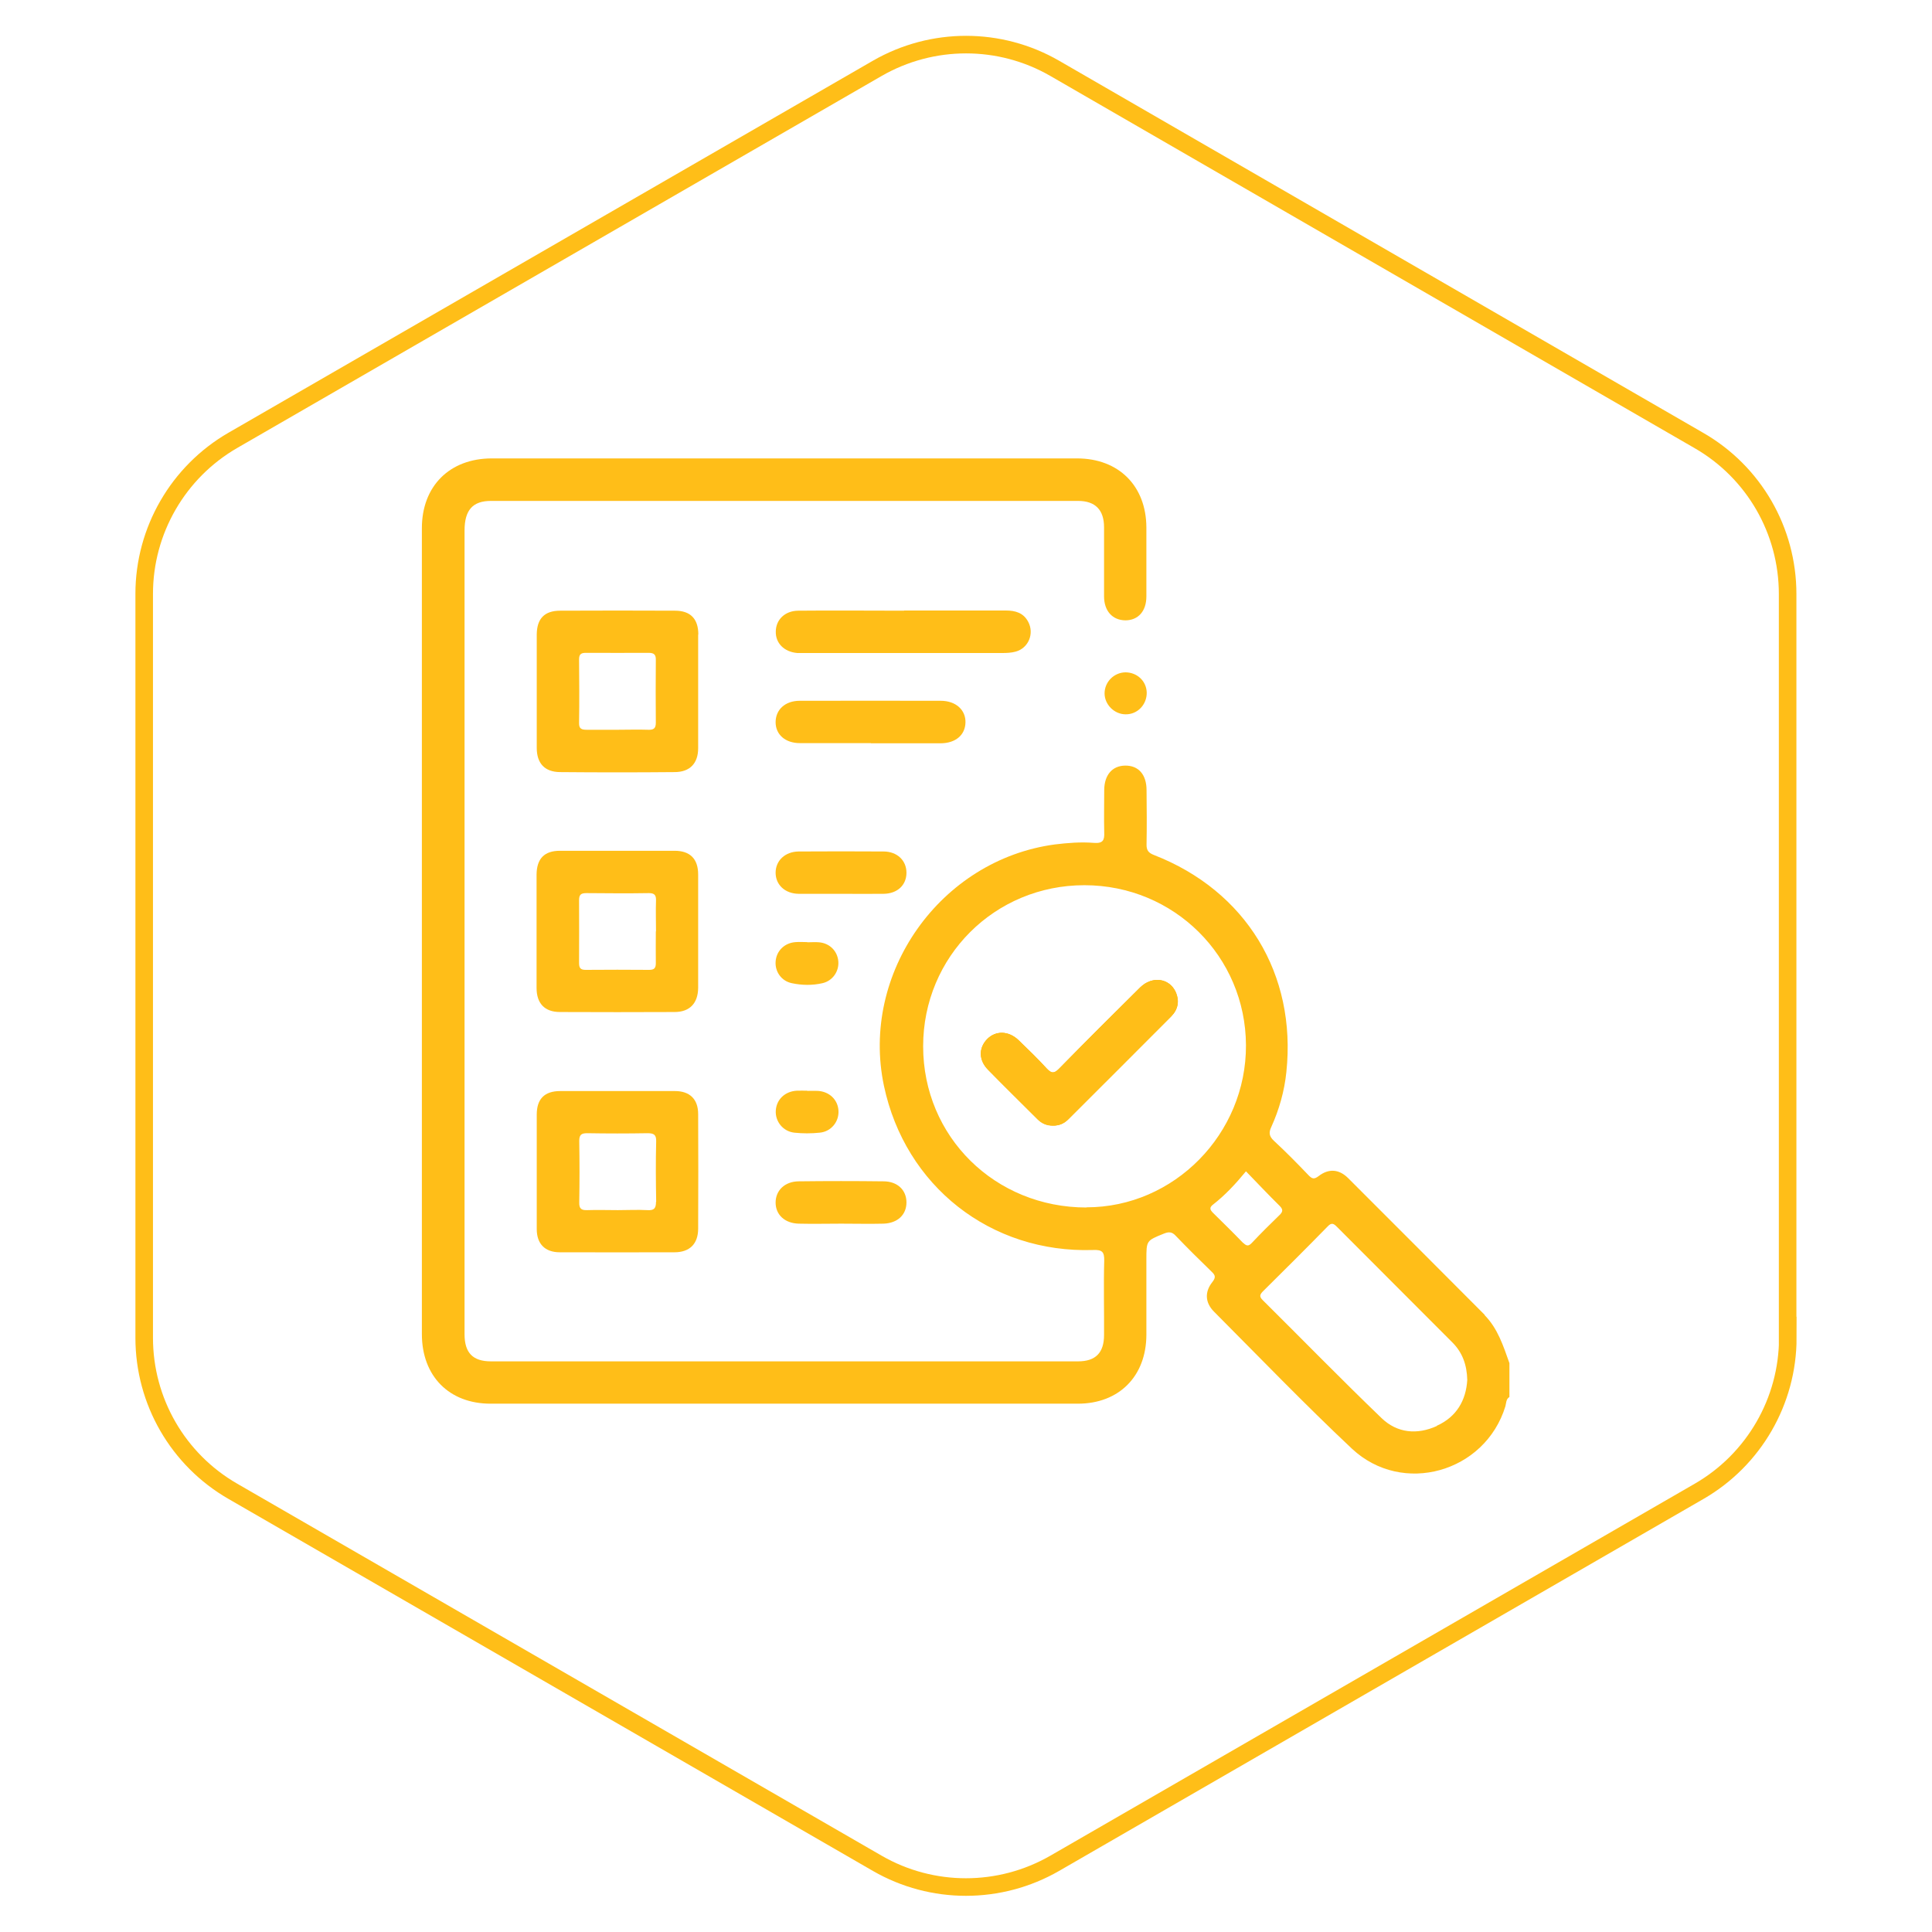 <?xml version="1.0" encoding="UTF-8"?>
<svg id="Layer_1" xmlns="http://www.w3.org/2000/svg" viewBox="0 0 110 110">
  <defs>
    <style>
      .cls-1 {
        fill: #ffbe18;
      }

      .cls-2 {
        fill: none;
        stroke: #ffbe18;
        stroke-miterlimit: 10;
      }
    </style>
  </defs>
  <g>
    <path class="cls-1" d="M66.93,56.49c-.36-.79-1.34-.93-2.02-.26-1.55,1.53-3.09,3.07-4.61,4.62-.28.28-.44.29-.71,0-.52-.56-1.07-1.1-1.62-1.63-.56-.53-1.3-.54-1.78-.04-.48.5-.47,1.19.06,1.73.93.95,1.88,1.88,2.82,2.82.24.24.53.37.87.36.34.01.63-.11.87-.35,1.95-1.95,3.91-3.9,5.85-5.85.39-.39.49-.87.26-1.39ZM66.93,56.49c-.36-.79-1.34-.93-2.02-.26-1.55,1.53-3.09,3.07-4.61,4.62-.28.28-.44.29-.71,0-.52-.56-1.07-1.1-1.62-1.63-.56-.53-1.3-.54-1.78-.04-.48.5-.47,1.19.06,1.73.93.95,1.88,1.88,2.82,2.82.24.24.53.37.87.36.34.01.63-.11.87-.35,1.95-1.95,3.91-3.9,5.85-5.85.39-.39.49-.87.26-1.39ZM66.93,56.49c-.36-.79-1.34-.93-2.02-.26-1.55,1.53-3.09,3.07-4.61,4.62-.28.28-.44.29-.71,0-.52-.56-1.07-1.1-1.62-1.63-.56-.53-1.3-.54-1.78-.04-.48.5-.47,1.19.06,1.73.93.95,1.88,1.88,2.82,2.82.24.24.53.37.87.36.34.01.63-.11.87-.35,1.95-1.95,3.91-3.9,5.85-5.85.39-.39.49-.87.26-1.39ZM66.93,56.49c-.36-.79-1.34-.93-2.02-.26-1.55,1.53-3.09,3.07-4.61,4.62-.28.28-.44.29-.71,0-.52-.56-1.07-1.1-1.62-1.63-.56-.53-1.3-.54-1.78-.04-.48.5-.47,1.19.06,1.73.93.95,1.88,1.88,2.82,2.82.24.24.53.37.87.36.34.01.63-.11.87-.35,1.95-1.95,3.91-3.9,5.85-5.85.39-.39.49-.87.26-1.39ZM84.54,74.87c-2.59-2.59-5.18-5.2-7.78-7.79-.52-.52-1.11-.56-1.68-.12-.26.2-.38.16-.58-.05-.64-.67-1.29-1.33-1.97-1.96-.27-.25-.3-.46-.15-.78.45-.99.75-2.05.86-3.13.59-5.58-2.3-10.32-7.54-12.36-.31-.12-.43-.27-.42-.61.02-1.03.01-2.06,0-3.08,0-.89-.46-1.41-1.22-1.4-.73.01-1.18.53-1.19,1.38,0,.81-.02,1.61,0,2.42.02.45-.07.64-.59.6-.74-.06-1.49,0-2.23.09-6.51.88-11.08,7.33-9.72,13.75,1.21,5.7,6.07,9.53,11.91,9.34.51-.02.64.1.63.61-.04,1.41,0,2.82-.01,4.23,0,1.01-.48,1.5-1.48,1.5-11.14,0-22.29,0-33.43,0-1.03,0-1.5-.49-1.5-1.54,0-1.39,0-2.78,0-4.17V30.2c0-1.15.46-1.68,1.5-1.68,11.15,0,22.29,0,33.43,0,.98,0,1.48.51,1.48,1.5,0,1.31,0,2.62,0,3.93,0,.84.48,1.36,1.21,1.37.73,0,1.2-.52,1.2-1.36,0-1.31,0-2.62,0-3.93-.01-2.37-1.58-3.93-3.95-3.93-11.11,0-22.21,0-33.32,0-2.4,0-3.98,1.58-3.98,3.97,0,15.3,0,30.59,0,45.89,0,2.39,1.55,3.96,3.91,3.96,11.15,0,22.29,0,33.44,0,2.34,0,3.89-1.56,3.9-3.91,0-1.43,0-2.86,0-4.29,0-1.09,0-1.08.99-1.48.27-.11.46-.12.68.12.67.7,1.36,1.38,2.05,2.05.21.2.24.32.04.58-.45.56-.42,1.18.09,1.69,2.6,2.61,5.16,5.27,7.85,7.8,2.88,2.7,7.59,1.35,8.74-2.41.05-.18.03-.41.23-.53v-1.93c-.35-.98-.66-1.97-1.42-2.74ZM61.86,68.75c-5.21,0-9.3-4.03-9.3-9.18,0-5.1,4.07-9.17,9.18-9.17s9.18,4.06,9.2,9.11c.02,5.05-4.09,9.23-9.08,9.23ZM70.77,70.76c-.56-.58-1.13-1.14-1.7-1.7-.17-.17-.24-.3,0-.48.68-.53,1.27-1.16,1.87-1.89.66.68,1.28,1.34,1.92,1.97.21.21.18.34-.02.53-.53.51-1.06,1.04-1.57,1.58-.19.2-.3.17-.48,0ZM81.81,81.19c-1.12.51-2.26.41-3.15-.45-2.29-2.2-4.51-4.48-6.77-6.72-.19-.19-.17-.3,0-.48,1.24-1.23,2.49-2.47,3.71-3.72.22-.23.34-.15.52.03,2.19,2.2,4.38,4.38,6.57,6.58.57.57.83,1.27.85,2.14-.07,1.15-.6,2.1-1.74,2.61ZM64.91,56.23c-1.55,1.53-3.09,3.07-4.61,4.62-.28.28-.44.29-.71,0-.52-.56-1.07-1.1-1.62-1.63-.56-.53-1.3-.54-1.78-.04-.48.5-.47,1.19.06,1.73.93.95,1.88,1.88,2.82,2.82.24.24.53.37.87.36.34.01.63-.11.87-.35,1.95-1.95,3.91-3.9,5.85-5.85.39-.39.49-.87.26-1.39-.36-.79-1.34-.93-2.02-.26ZM66.93,56.49c-.36-.79-1.34-.93-2.02-.26-1.55,1.53-3.09,3.07-4.61,4.62-.28.28-.44.29-.71,0-.52-.56-1.07-1.1-1.62-1.63-.56-.53-1.3-.54-1.78-.04-.48.5-.47,1.19.06,1.73.93.95,1.88,1.88,2.82,2.82.24.24.53.37.87.36.34.01.63-.11.87-.35,1.95-1.95,3.91-3.9,5.85-5.85.39-.39.49-.87.26-1.39ZM66.93,56.49c-.36-.79-1.34-.93-2.02-.26-1.55,1.53-3.09,3.07-4.61,4.62-.28.28-.44.29-.71,0-.52-.56-1.07-1.1-1.62-1.63-.56-.53-1.3-.54-1.78-.04-.48.5-.47,1.19.06,1.73.93.95,1.88,1.88,2.82,2.82.24.24.53.37.87.36.34.01.63-.11.87-.35,1.95-1.95,3.91-3.9,5.85-5.85.39-.39.49-.87.26-1.39ZM66.93,56.49c-.36-.79-1.34-.93-2.02-.26-1.55,1.53-3.09,3.07-4.61,4.62-.28.28-.44.29-.71,0-.52-.56-1.07-1.1-1.62-1.63-.56-.53-1.3-.54-1.78-.04-.48.5-.47,1.19.06,1.73.93.95,1.88,1.88,2.82,2.82.24.24.53.37.87.36.34.01.63-.11.87-.35,1.95-1.95,3.91-3.9,5.85-5.85.39-.39.49-.87.26-1.39ZM66.93,56.49c-.36-.79-1.34-.93-2.02-.26-1.55,1.53-3.09,3.07-4.61,4.62-.28.28-.44.29-.71,0-.52-.56-1.07-1.1-1.62-1.63-.56-.53-1.3-.54-1.78-.04-.48.5-.47,1.19.06,1.73.93.95,1.88,1.88,2.82,2.82.24.24.53.37.87.36.34.01.63-.11.87-.35,1.95-1.95,3.91-3.9,5.85-5.85.39-.39.49-.87.26-1.39Z"/>
    <path class="cls-1" d="M39.75,63.43c0-.85-.48-1.31-1.32-1.31-2.18,0-4.35,0-6.53,0-.9,0-1.34.45-1.34,1.34,0,1.09,0,2.18,0,3.26s0,2.18,0,3.26c0,.84.47,1.32,1.31,1.32,2.18.01,4.35,0,6.53,0,.87,0,1.35-.48,1.35-1.35.01-2.18.01-4.35,0-6.53ZM37.35,68.43c0,.38-.12.49-.48.47-.56-.03-1.13,0-1.69,0s-1.17-.02-1.75,0c-.33.01-.46-.08-.45-.44.02-1.17.02-2.33,0-3.5,0-.35.12-.44.45-.44,1.15.02,2.29.02,3.44,0,.35,0,.5.08.49.46-.03,1.15-.02,2.29,0,3.44Z"/>
    <path class="cls-1" d="M39.75,49.79c0-.89-.46-1.35-1.34-1.35-2.18,0-4.35,0-6.53,0-.89,0-1.32.45-1.33,1.35,0,1.09,0,2.18,0,3.26s0,2.14,0,3.2c0,.88.46,1.37,1.33,1.37,2.18.01,4.35.01,6.53,0,.86,0,1.33-.5,1.34-1.37,0-2.16,0-4.31,0-6.47ZM37.34,53.03c0,.6-.01,1.21,0,1.81,0,.29-.1.38-.38.38-1.21-.01-2.41-.01-3.62,0-.31,0-.37-.13-.37-.4,0-1.19.01-2.37,0-3.56,0-.32.1-.41.42-.41,1.19.01,2.37.02,3.56,0,.33,0,.41.13.4.43-.02.58,0,1.17,0,1.75Z"/>
    <path class="cls-1" d="M39.76,36.13c0-.9-.45-1.36-1.33-1.36-2.18-.01-4.35-.01-6.53,0-.9,0-1.33.45-1.34,1.35,0,1.07,0,2.14,0,3.2s0,2.18,0,3.26c0,.88.45,1.37,1.32,1.38,2.18.02,4.35.02,6.53,0,.87,0,1.34-.5,1.34-1.36,0-2.16,0-4.31,0-6.47ZM36.91,41.55c-.58-.02-1.17,0-1.75,0s-1.17,0-1.75,0c-.29,0-.45-.05-.44-.39.02-1.21.01-2.41,0-3.62,0-.31.13-.37.4-.37,1.19,0,2.37.01,3.56,0,.32,0,.42.11.41.42-.01,1.19-.01,2.37,0,3.56,0,.33-.13.41-.43.4Z"/>
    <path class="cls-1" d="M51.47,34.76c1.93,0,3.87,0,5.8,0,.54,0,1,.13,1.27.64.36.67.02,1.5-.71,1.7-.25.07-.52.08-.78.08-3.74,0-7.49,0-11.23,0-.14,0-.28,0-.42,0-.75-.06-1.25-.56-1.23-1.23.01-.67.52-1.17,1.27-1.18,2.01-.02,4.03,0,6.04,0h0Z"/>
    <path class="cls-1" d="M49.59,42.31c-1.35,0-2.7,0-4.05,0-.83,0-1.38-.49-1.38-1.19,0-.71.54-1.22,1.37-1.22,2.68-.01,5.36,0,8.03,0,.86,0,1.43.52,1.41,1.24-.02.71-.56,1.17-1.4,1.18-1.33,0-2.66,0-3.99,0Z"/>
    <path class="cls-1" d="M47.89,50.89c-.81,0-1.61,0-2.42,0-.78-.01-1.31-.52-1.31-1.2,0-.69.54-1.2,1.31-1.21,1.61-.01,3.22-.01,4.83,0,.78,0,1.31.51,1.31,1.21,0,.7-.51,1.19-1.3,1.2-.81.01-1.61,0-2.42,0Z"/>
    <path class="cls-1" d="M47.9,69.67c-.81,0-1.61.02-2.42,0-.8-.02-1.32-.51-1.32-1.2,0-.69.52-1.2,1.31-1.21,1.61-.02,3.22-.02,4.83,0,.8,0,1.31.5,1.31,1.2,0,.7-.5,1.18-1.3,1.21-.8.02-1.61,0-2.42,0Z"/>
    <path class="cls-1" d="M45.97,53.65c.22,0,.44-.02.66,0,.61.05,1.05.5,1.1,1.08.05.57-.32,1.12-.91,1.25-.57.13-1.16.12-1.73,0-.6-.12-.97-.66-.93-1.23.04-.61.51-1.07,1.14-1.11.22-.02.44,0,.66,0,0,0,0,0,0,0Z"/>
    <path class="cls-1" d="M45.96,62.11c.2,0,.4-.01.6,0,.67.04,1.15.51,1.18,1.14.03.62-.42,1.18-1.07,1.24-.48.05-.97.05-1.44,0-.65-.07-1.1-.64-1.06-1.26.04-.63.52-1.09,1.19-1.13.2-.01.4,0,.6,0Z"/>
    <path class="cls-1" d="M64.07,38.28c.67,0,1.2.49,1.22,1.15.01.69-.53,1.25-1.2,1.24-.65,0-1.2-.56-1.2-1.19,0-.65.53-1.19,1.19-1.2Z"/>
    <path class="cls-1" d="M66.67,57.88c-1.95,1.96-3.9,3.9-5.85,5.85-.24.24-.53.36-.87.35-.34,0-.63-.12-.87-.36-.94-.94-1.89-1.87-2.82-2.82-.53-.54-.54-1.23-.06-1.73.48-.5,1.22-.49,1.78.04.55.53,1.1,1.06,1.62,1.63.27.29.43.29.71,0,1.52-1.55,3.06-3.09,4.61-4.62.68-.67,1.66-.53,2.02.26.23.52.13,1-.26,1.39Z"/>
    <path class="cls-1" d="M66.67,57.88c-1.95,1.96-3.9,3.9-5.85,5.85-.24.24-.53.36-.87.35-.34,0-.63-.12-.87-.36-.94-.94-1.89-1.87-2.82-2.82-.53-.54-.54-1.23-.06-1.73.48-.5,1.22-.49,1.78.04.55.53,1.1,1.06,1.62,1.63.27.29.43.29.71,0,1.52-1.55,3.06-3.09,4.61-4.62.68-.67,1.66-.53,2.02.26.23.52.13,1-.26,1.39Z"/>
  </g>
  <path class="cls-2" d="M101.78,76.18v-42.36c0-3.61-1.92-6.94-5.05-8.74L60.05,3.89c-3.12-1.8-6.97-1.8-10.1,0L13.26,25.07c-3.12,1.8-5.05,5.14-5.05,8.74v42.36c0,3.61,1.92,6.94,5.05,8.74l36.69,21.18c3.12,1.8,6.97,1.8,10.1,0l36.69-21.18c3.12-1.8,5.05-5.14,5.05-8.74Z"/>
</svg>